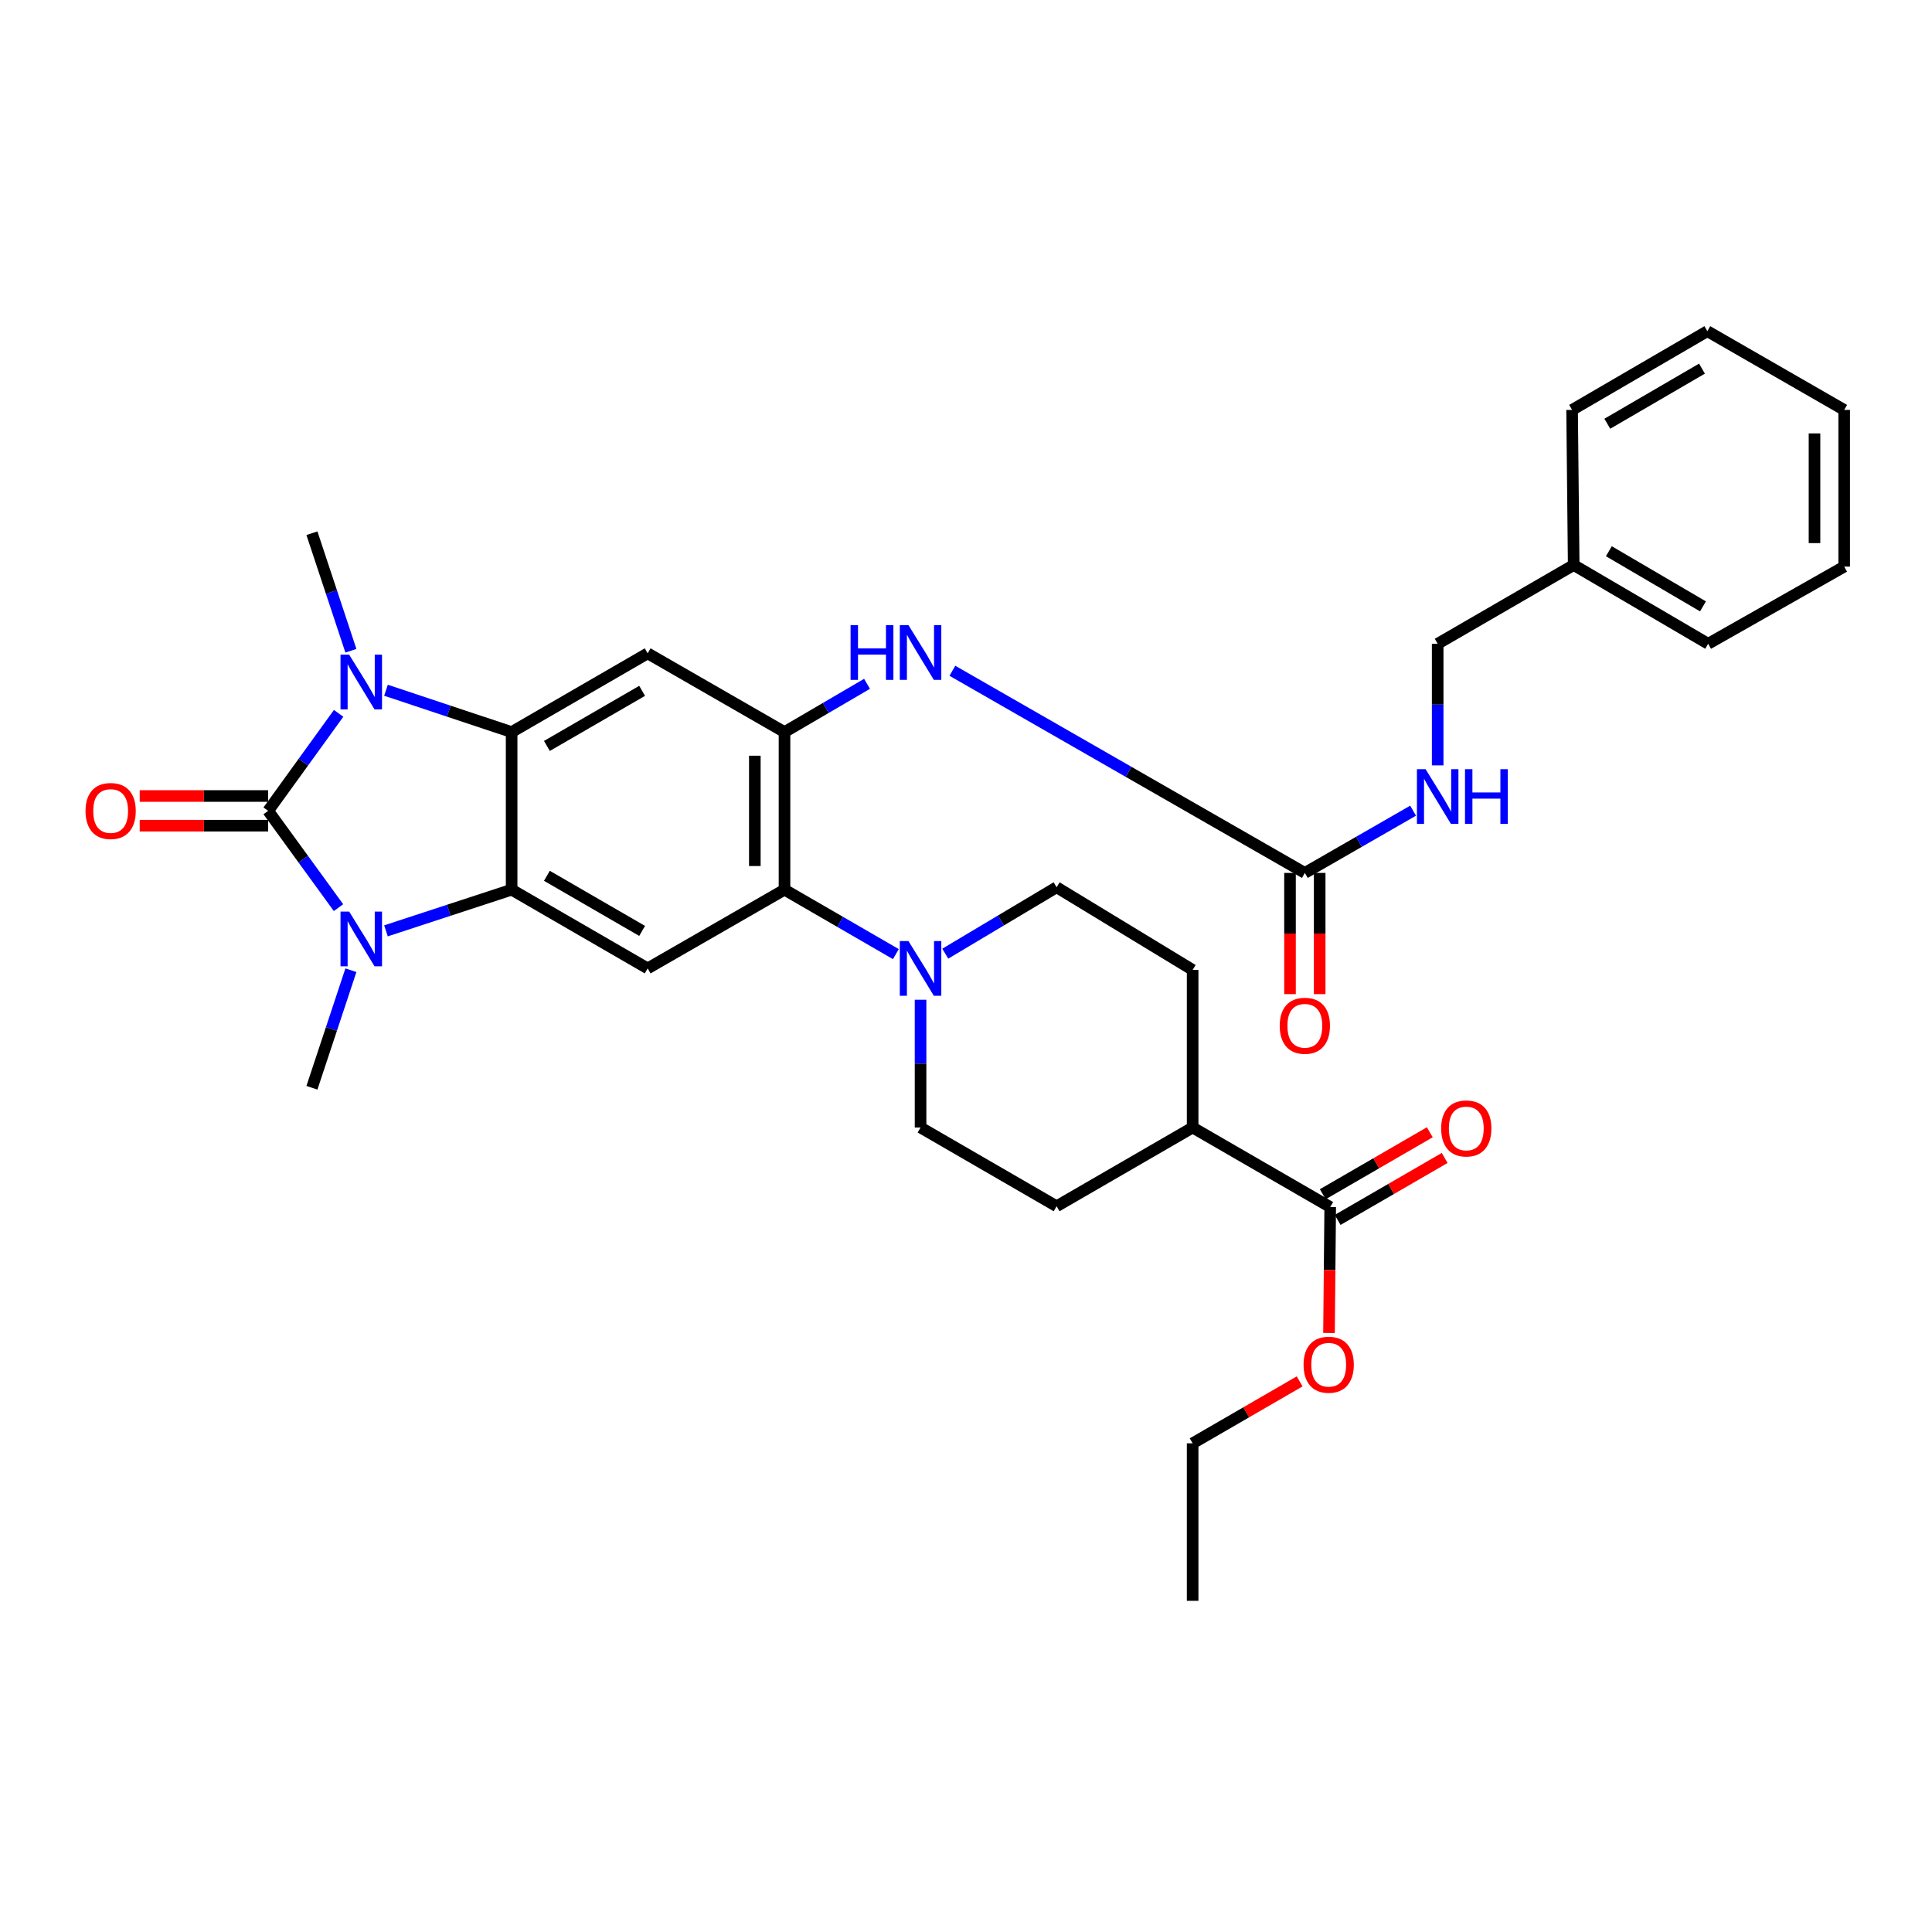 <?xml version='1.0' encoding='iso-8859-1'?>
<svg version='1.1' baseProfile='full'
              xmlns='http://www.w3.org/2000/svg'
                      xmlns:rdkit='http://www.rdkit.org/xml'
                      xmlns:xlink='http://www.w3.org/1999/xlink'
                  xml:space='preserve'
width='1000px' height='1000px' viewBox='0 0 1000 1000'>
<!-- END OF HEADER -->
<rect style='opacity:1.0;fill:#FFFFFF;stroke:none' width='1000' height='1000' x='0' y='0'> </rect>
<path class='bond-0' d='M 138.792,419.691 L 157.03,394.462' style='fill:none;fill-rule:evenodd;stroke:#000000;stroke-width:6px;stroke-linecap:butt;stroke-linejoin:miter;stroke-opacity:1' />
<path class='bond-0' d='M 157.03,394.462 L 175.269,369.234' style='fill:none;fill-rule:evenodd;stroke:#0000FF;stroke-width:6px;stroke-linecap:butt;stroke-linejoin:miter;stroke-opacity:1' />
<path class='bond-1' d='M 138.792,419.691 L 157,444.74' style='fill:none;fill-rule:evenodd;stroke:#000000;stroke-width:6px;stroke-linecap:butt;stroke-linejoin:miter;stroke-opacity:1' />
<path class='bond-1' d='M 157,444.74 L 175.209,469.789' style='fill:none;fill-rule:evenodd;stroke:#0000FF;stroke-width:6px;stroke-linecap:butt;stroke-linejoin:miter;stroke-opacity:1' />
<path class='bond-12' d='M 138.792,412.011 L 105.55,412.011' style='fill:none;fill-rule:evenodd;stroke:#000000;stroke-width:6px;stroke-linecap:butt;stroke-linejoin:miter;stroke-opacity:1' />
<path class='bond-12' d='M 105.55,412.011 L 72.309,412.011' style='fill:none;fill-rule:evenodd;stroke:#FF0000;stroke-width:6px;stroke-linecap:butt;stroke-linejoin:miter;stroke-opacity:1' />
<path class='bond-12' d='M 138.792,427.37 L 105.55,427.37' style='fill:none;fill-rule:evenodd;stroke:#000000;stroke-width:6px;stroke-linecap:butt;stroke-linejoin:miter;stroke-opacity:1' />
<path class='bond-12' d='M 105.55,427.37 L 72.309,427.37' style='fill:none;fill-rule:evenodd;stroke:#FF0000;stroke-width:6px;stroke-linecap:butt;stroke-linejoin:miter;stroke-opacity:1' />
<path class='bond-2' d='M 199.783,357.274 L 232.301,368.098' style='fill:none;fill-rule:evenodd;stroke:#0000FF;stroke-width:6px;stroke-linecap:butt;stroke-linejoin:miter;stroke-opacity:1' />
<path class='bond-2' d='M 232.301,368.098 L 264.819,378.922' style='fill:none;fill-rule:evenodd;stroke:#000000;stroke-width:6px;stroke-linecap:butt;stroke-linejoin:miter;stroke-opacity:1' />
<path class='bond-21' d='M 181.625,336.828 L 171.54,306.41' style='fill:none;fill-rule:evenodd;stroke:#0000FF;stroke-width:6px;stroke-linecap:butt;stroke-linejoin:miter;stroke-opacity:1' />
<path class='bond-21' d='M 171.54,306.41 L 161.454,275.993' style='fill:none;fill-rule:evenodd;stroke:#000000;stroke-width:6px;stroke-linecap:butt;stroke-linejoin:miter;stroke-opacity:1' />
<path class='bond-3' d='M 199.78,481.807 L 232.299,471.151' style='fill:none;fill-rule:evenodd;stroke:#0000FF;stroke-width:6px;stroke-linecap:butt;stroke-linejoin:miter;stroke-opacity:1' />
<path class='bond-3' d='M 232.299,471.151 L 264.819,460.494' style='fill:none;fill-rule:evenodd;stroke:#000000;stroke-width:6px;stroke-linecap:butt;stroke-linejoin:miter;stroke-opacity:1' />
<path class='bond-22' d='M 181.625,502.187 L 171.54,532.604' style='fill:none;fill-rule:evenodd;stroke:#0000FF;stroke-width:6px;stroke-linecap:butt;stroke-linejoin:miter;stroke-opacity:1' />
<path class='bond-22' d='M 171.54,532.604 L 161.454,563.022' style='fill:none;fill-rule:evenodd;stroke:#000000;stroke-width:6px;stroke-linecap:butt;stroke-linejoin:miter;stroke-opacity:1' />
<path class='bond-5' d='M 264.819,378.922 L 335.23,338.17' style='fill:none;fill-rule:evenodd;stroke:#000000;stroke-width:6px;stroke-linecap:butt;stroke-linejoin:miter;stroke-opacity:1' />
<path class='bond-5' d='M 283.074,386.102 L 332.362,357.576' style='fill:none;fill-rule:evenodd;stroke:#000000;stroke-width:6px;stroke-linecap:butt;stroke-linejoin:miter;stroke-opacity:1' />
<path class='bond-33' d='M 264.819,378.922 L 264.819,460.494' style='fill:none;fill-rule:evenodd;stroke:#000000;stroke-width:6px;stroke-linecap:butt;stroke-linejoin:miter;stroke-opacity:1' />
<path class='bond-7' d='M 264.819,460.494 L 335.23,501.246' style='fill:none;fill-rule:evenodd;stroke:#000000;stroke-width:6px;stroke-linecap:butt;stroke-linejoin:miter;stroke-opacity:1' />
<path class='bond-7' d='M 283.074,453.314 L 332.362,481.84' style='fill:none;fill-rule:evenodd;stroke:#000000;stroke-width:6px;stroke-linecap:butt;stroke-linejoin:miter;stroke-opacity:1' />
<path class='bond-4' d='M 406.059,378.922 L 335.23,338.17' style='fill:none;fill-rule:evenodd;stroke:#000000;stroke-width:6px;stroke-linecap:butt;stroke-linejoin:miter;stroke-opacity:1' />
<path class='bond-10' d='M 406.059,378.922 L 427.418,366.432' style='fill:none;fill-rule:evenodd;stroke:#000000;stroke-width:6px;stroke-linecap:butt;stroke-linejoin:miter;stroke-opacity:1' />
<path class='bond-10' d='M 427.418,366.432 L 448.776,353.943' style='fill:none;fill-rule:evenodd;stroke:#0000FF;stroke-width:6px;stroke-linecap:butt;stroke-linejoin:miter;stroke-opacity:1' />
<path class='bond-34' d='M 406.059,378.922 L 406.059,460.494' style='fill:none;fill-rule:evenodd;stroke:#000000;stroke-width:6px;stroke-linecap:butt;stroke-linejoin:miter;stroke-opacity:1' />
<path class='bond-34' d='M 390.7,391.158 L 390.7,448.258' style='fill:none;fill-rule:evenodd;stroke:#000000;stroke-width:6px;stroke-linecap:butt;stroke-linejoin:miter;stroke-opacity:1' />
<path class='bond-6' d='M 406.059,460.494 L 335.23,501.246' style='fill:none;fill-rule:evenodd;stroke:#000000;stroke-width:6px;stroke-linecap:butt;stroke-linejoin:miter;stroke-opacity:1' />
<path class='bond-8' d='M 406.059,460.494 L 434.882,477.174' style='fill:none;fill-rule:evenodd;stroke:#000000;stroke-width:6px;stroke-linecap:butt;stroke-linejoin:miter;stroke-opacity:1' />
<path class='bond-8' d='M 434.882,477.174 L 463.705,493.853' style='fill:none;fill-rule:evenodd;stroke:#0000FF;stroke-width:6px;stroke-linecap:butt;stroke-linejoin:miter;stroke-opacity:1' />
<path class='bond-15' d='M 476.479,517.465 L 476.479,550.534' style='fill:none;fill-rule:evenodd;stroke:#0000FF;stroke-width:6px;stroke-linecap:butt;stroke-linejoin:miter;stroke-opacity:1' />
<path class='bond-15' d='M 476.479,550.534 L 476.479,583.603' style='fill:none;fill-rule:evenodd;stroke:#000000;stroke-width:6px;stroke-linecap:butt;stroke-linejoin:miter;stroke-opacity:1' />
<path class='bond-16' d='M 489.269,493.618 L 518.084,476.433' style='fill:none;fill-rule:evenodd;stroke:#0000FF;stroke-width:6px;stroke-linecap:butt;stroke-linejoin:miter;stroke-opacity:1' />
<path class='bond-16' d='M 518.084,476.433 L 546.899,459.248' style='fill:none;fill-rule:evenodd;stroke:#000000;stroke-width:6px;stroke-linecap:butt;stroke-linejoin:miter;stroke-opacity:1' />
<path class='bond-9' d='M 675.383,451.825 L 584.167,399.508' style='fill:none;fill-rule:evenodd;stroke:#000000;stroke-width:6px;stroke-linecap:butt;stroke-linejoin:miter;stroke-opacity:1' />
<path class='bond-9' d='M 584.167,399.508 L 492.951,347.191' style='fill:none;fill-rule:evenodd;stroke:#0000FF;stroke-width:6px;stroke-linecap:butt;stroke-linejoin:miter;stroke-opacity:1' />
<path class='bond-13' d='M 675.383,451.825 L 703.4,435.716' style='fill:none;fill-rule:evenodd;stroke:#000000;stroke-width:6px;stroke-linecap:butt;stroke-linejoin:miter;stroke-opacity:1' />
<path class='bond-13' d='M 703.4,435.716 L 731.416,419.608' style='fill:none;fill-rule:evenodd;stroke:#0000FF;stroke-width:6px;stroke-linecap:butt;stroke-linejoin:miter;stroke-opacity:1' />
<path class='bond-17' d='M 667.704,451.825 L 667.704,483.192' style='fill:none;fill-rule:evenodd;stroke:#000000;stroke-width:6px;stroke-linecap:butt;stroke-linejoin:miter;stroke-opacity:1' />
<path class='bond-17' d='M 667.704,483.192 L 667.704,514.558' style='fill:none;fill-rule:evenodd;stroke:#FF0000;stroke-width:6px;stroke-linecap:butt;stroke-linejoin:miter;stroke-opacity:1' />
<path class='bond-17' d='M 683.063,451.825 L 683.063,483.192' style='fill:none;fill-rule:evenodd;stroke:#000000;stroke-width:6px;stroke-linecap:butt;stroke-linejoin:miter;stroke-opacity:1' />
<path class='bond-17' d='M 683.063,483.192 L 683.063,514.558' style='fill:none;fill-rule:evenodd;stroke:#FF0000;stroke-width:6px;stroke-linecap:butt;stroke-linejoin:miter;stroke-opacity:1' />
<path class='bond-11' d='M 688.515,624.781 L 617.31,583.603' style='fill:none;fill-rule:evenodd;stroke:#000000;stroke-width:6px;stroke-linecap:butt;stroke-linejoin:miter;stroke-opacity:1' />
<path class='bond-18' d='M 692.363,631.427 L 720.06,615.391' style='fill:none;fill-rule:evenodd;stroke:#000000;stroke-width:6px;stroke-linecap:butt;stroke-linejoin:miter;stroke-opacity:1' />
<path class='bond-18' d='M 720.06,615.391 L 747.757,599.354' style='fill:none;fill-rule:evenodd;stroke:#FF0000;stroke-width:6px;stroke-linecap:butt;stroke-linejoin:miter;stroke-opacity:1' />
<path class='bond-18' d='M 684.667,618.135 L 712.364,602.099' style='fill:none;fill-rule:evenodd;stroke:#000000;stroke-width:6px;stroke-linecap:butt;stroke-linejoin:miter;stroke-opacity:1' />
<path class='bond-18' d='M 712.364,602.099 L 740.061,586.063' style='fill:none;fill-rule:evenodd;stroke:#FF0000;stroke-width:6px;stroke-linecap:butt;stroke-linejoin:miter;stroke-opacity:1' />
<path class='bond-24' d='M 688.515,624.781 L 688.201,657.363' style='fill:none;fill-rule:evenodd;stroke:#000000;stroke-width:6px;stroke-linecap:butt;stroke-linejoin:miter;stroke-opacity:1' />
<path class='bond-24' d='M 688.201,657.363 L 687.888,689.944' style='fill:none;fill-rule:evenodd;stroke:#FF0000;stroke-width:6px;stroke-linecap:butt;stroke-linejoin:miter;stroke-opacity:1' />
<path class='bond-23' d='M 744.139,396.156 L 744.139,364.689' style='fill:none;fill-rule:evenodd;stroke:#0000FF;stroke-width:6px;stroke-linecap:butt;stroke-linejoin:miter;stroke-opacity:1' />
<path class='bond-23' d='M 744.139,364.689 L 744.139,333.221' style='fill:none;fill-rule:evenodd;stroke:#000000;stroke-width:6px;stroke-linecap:butt;stroke-linejoin:miter;stroke-opacity:1' />
<path class='bond-14' d='M 617.31,583.603 L 617.31,502.031' style='fill:none;fill-rule:evenodd;stroke:#000000;stroke-width:6px;stroke-linecap:butt;stroke-linejoin:miter;stroke-opacity:1' />
<path class='bond-35' d='M 617.31,583.603 L 546.899,624.355' style='fill:none;fill-rule:evenodd;stroke:#000000;stroke-width:6px;stroke-linecap:butt;stroke-linejoin:miter;stroke-opacity:1' />
<path class='bond-19' d='M 476.479,583.603 L 546.899,624.355' style='fill:none;fill-rule:evenodd;stroke:#000000;stroke-width:6px;stroke-linecap:butt;stroke-linejoin:miter;stroke-opacity:1' />
<path class='bond-20' d='M 546.899,459.248 L 617.31,502.031' style='fill:none;fill-rule:evenodd;stroke:#000000;stroke-width:6px;stroke-linecap:butt;stroke-linejoin:miter;stroke-opacity:1' />
<path class='bond-25' d='M 744.139,333.221 L 814.542,292.452' style='fill:none;fill-rule:evenodd;stroke:#000000;stroke-width:6px;stroke-linecap:butt;stroke-linejoin:miter;stroke-opacity:1' />
<path class='bond-26' d='M 672.696,715.004 L 645.003,731.033' style='fill:none;fill-rule:evenodd;stroke:#FF0000;stroke-width:6px;stroke-linecap:butt;stroke-linejoin:miter;stroke-opacity:1' />
<path class='bond-26' d='M 645.003,731.033 L 617.31,747.062' style='fill:none;fill-rule:evenodd;stroke:#000000;stroke-width:6px;stroke-linecap:butt;stroke-linejoin:miter;stroke-opacity:1' />
<path class='bond-27' d='M 814.542,292.452 L 884.134,333.221' style='fill:none;fill-rule:evenodd;stroke:#000000;stroke-width:6px;stroke-linecap:butt;stroke-linejoin:miter;stroke-opacity:1' />
<path class='bond-27' d='M 832.744,285.315 L 881.459,313.854' style='fill:none;fill-rule:evenodd;stroke:#000000;stroke-width:6px;stroke-linecap:butt;stroke-linejoin:miter;stroke-opacity:1' />
<path class='bond-28' d='M 814.542,292.452 L 813.714,212.169' style='fill:none;fill-rule:evenodd;stroke:#000000;stroke-width:6px;stroke-linecap:butt;stroke-linejoin:miter;stroke-opacity:1' />
<path class='bond-29' d='M 617.31,747.062 L 617.31,828.583' style='fill:none;fill-rule:evenodd;stroke:#000000;stroke-width:6px;stroke-linecap:butt;stroke-linejoin:miter;stroke-opacity:1' />
<path class='bond-31' d='M 884.134,333.221 L 954.545,293.28' style='fill:none;fill-rule:evenodd;stroke:#000000;stroke-width:6px;stroke-linecap:butt;stroke-linejoin:miter;stroke-opacity:1' />
<path class='bond-30' d='M 813.714,212.169 L 883.716,171.417' style='fill:none;fill-rule:evenodd;stroke:#000000;stroke-width:6px;stroke-linecap:butt;stroke-linejoin:miter;stroke-opacity:1' />
<path class='bond-30' d='M 831.942,219.329 L 880.943,190.803' style='fill:none;fill-rule:evenodd;stroke:#000000;stroke-width:6px;stroke-linecap:butt;stroke-linejoin:miter;stroke-opacity:1' />
<path class='bond-32' d='M 883.716,171.417 L 954.545,212.169' style='fill:none;fill-rule:evenodd;stroke:#000000;stroke-width:6px;stroke-linecap:butt;stroke-linejoin:miter;stroke-opacity:1' />
<path class='bond-36' d='M 954.545,293.28 L 954.545,212.169' style='fill:none;fill-rule:evenodd;stroke:#000000;stroke-width:6px;stroke-linecap:butt;stroke-linejoin:miter;stroke-opacity:1' />
<path class='bond-36' d='M 939.187,281.113 L 939.187,224.335' style='fill:none;fill-rule:evenodd;stroke:#000000;stroke-width:6px;stroke-linecap:butt;stroke-linejoin:miter;stroke-opacity:1' />
<path  class='atom-1' d='M 180.732 338.857
L 190.012 353.857
Q 190.932 355.337, 192.412 358.017
Q 193.892 360.697, 193.972 360.857
L 193.972 338.857
L 197.732 338.857
L 197.732 367.177
L 193.852 367.177
L 183.892 350.777
Q 182.732 348.857, 181.492 346.657
Q 180.292 344.457, 179.932 343.777
L 179.932 367.177
L 176.252 367.177
L 176.252 338.857
L 180.732 338.857
' fill='#0000FF'/>
<path  class='atom-2' d='M 180.732 471.838
L 190.012 486.838
Q 190.932 488.318, 192.412 490.998
Q 193.892 493.678, 193.972 493.838
L 193.972 471.838
L 197.732 471.838
L 197.732 500.158
L 193.852 500.158
L 183.892 483.758
Q 182.732 481.838, 181.492 479.638
Q 180.292 477.438, 179.932 476.758
L 179.932 500.158
L 176.252 500.158
L 176.252 471.838
L 180.732 471.838
' fill='#0000FF'/>
<path  class='atom-9' d='M 470.219 487.086
L 479.499 502.086
Q 480.419 503.566, 481.899 506.246
Q 483.379 508.926, 483.459 509.086
L 483.459 487.086
L 487.219 487.086
L 487.219 515.406
L 483.339 515.406
L 473.379 499.006
Q 472.219 497.086, 470.979 494.886
Q 469.779 492.686, 469.419 492.006
L 469.419 515.406
L 465.739 515.406
L 465.739 487.086
L 470.219 487.086
' fill='#0000FF'/>
<path  class='atom-11' d='M 440.259 323.583
L 444.099 323.583
L 444.099 335.623
L 458.579 335.623
L 458.579 323.583
L 462.419 323.583
L 462.419 351.903
L 458.579 351.903
L 458.579 338.823
L 444.099 338.823
L 444.099 351.903
L 440.259 351.903
L 440.259 323.583
' fill='#0000FF'/>
<path  class='atom-11' d='M 470.219 323.583
L 479.499 338.583
Q 480.419 340.063, 481.899 342.743
Q 483.379 345.423, 483.459 345.583
L 483.459 323.583
L 487.219 323.583
L 487.219 351.903
L 483.339 351.903
L 473.379 335.503
Q 472.219 333.583, 470.979 331.383
Q 469.779 329.183, 469.419 328.503
L 469.419 351.903
L 465.739 351.903
L 465.739 323.583
L 470.219 323.583
' fill='#0000FF'/>
<path  class='atom-13' d='M 44.271 419.771
Q 44.271 412.971, 47.631 409.171
Q 50.991 405.371, 57.271 405.371
Q 63.551 405.371, 66.911 409.171
Q 70.271 412.971, 70.271 419.771
Q 70.271 426.651, 66.871 430.571
Q 63.471 434.451, 57.271 434.451
Q 51.031 434.451, 47.631 430.571
Q 44.271 426.691, 44.271 419.771
M 57.271 431.251
Q 61.591 431.251, 63.911 428.371
Q 66.271 425.451, 66.271 419.771
Q 66.271 414.211, 63.911 411.411
Q 61.591 408.571, 57.271 408.571
Q 52.951 408.571, 50.591 411.371
Q 48.271 414.171, 48.271 419.771
Q 48.271 425.491, 50.591 428.371
Q 52.951 431.251, 57.271 431.251
' fill='#FF0000'/>
<path  class='atom-14' d='M 737.879 398.133
L 747.159 413.133
Q 748.079 414.613, 749.559 417.293
Q 751.039 419.973, 751.119 420.133
L 751.119 398.133
L 754.879 398.133
L 754.879 426.453
L 750.999 426.453
L 741.039 410.053
Q 739.879 408.133, 738.639 405.933
Q 737.439 403.733, 737.079 403.053
L 737.079 426.453
L 733.399 426.453
L 733.399 398.133
L 737.879 398.133
' fill='#0000FF'/>
<path  class='atom-14' d='M 758.279 398.133
L 762.119 398.133
L 762.119 410.173
L 776.599 410.173
L 776.599 398.133
L 780.439 398.133
L 780.439 426.453
L 776.599 426.453
L 776.599 413.373
L 762.119 413.373
L 762.119 426.453
L 758.279 426.453
L 758.279 398.133
' fill='#0000FF'/>
<path  class='atom-18' d='M 662.383 530.934
Q 662.383 524.134, 665.743 520.334
Q 669.103 516.534, 675.383 516.534
Q 681.663 516.534, 685.023 520.334
Q 688.383 524.134, 688.383 530.934
Q 688.383 537.814, 684.983 541.734
Q 681.583 545.614, 675.383 545.614
Q 669.143 545.614, 665.743 541.734
Q 662.383 537.854, 662.383 530.934
M 675.383 542.414
Q 679.703 542.414, 682.023 539.534
Q 684.383 536.614, 684.383 530.934
Q 684.383 525.374, 682.023 522.574
Q 679.703 519.734, 675.383 519.734
Q 671.063 519.734, 668.703 522.534
Q 666.383 525.334, 666.383 530.934
Q 666.383 536.654, 668.703 539.534
Q 671.063 542.414, 675.383 542.414
' fill='#FF0000'/>
<path  class='atom-19' d='M 745.943 584.084
Q 745.943 577.284, 749.303 573.484
Q 752.663 569.684, 758.943 569.684
Q 765.223 569.684, 768.583 573.484
Q 771.943 577.284, 771.943 584.084
Q 771.943 590.964, 768.543 594.884
Q 765.143 598.764, 758.943 598.764
Q 752.703 598.764, 749.303 594.884
Q 745.943 591.004, 745.943 584.084
M 758.943 595.564
Q 763.263 595.564, 765.583 592.684
Q 767.943 589.764, 767.943 584.084
Q 767.943 578.524, 765.583 575.724
Q 763.263 572.884, 758.943 572.884
Q 754.623 572.884, 752.263 575.684
Q 749.943 578.484, 749.943 584.084
Q 749.943 589.804, 752.263 592.684
Q 754.623 595.564, 758.943 595.564
' fill='#FF0000'/>
<path  class='atom-25' d='M 674.73 706.382
Q 674.73 699.582, 678.09 695.782
Q 681.45 691.982, 687.73 691.982
Q 694.01 691.982, 697.37 695.782
Q 700.73 699.582, 700.73 706.382
Q 700.73 713.262, 697.33 717.182
Q 693.93 721.062, 687.73 721.062
Q 681.49 721.062, 678.09 717.182
Q 674.73 713.302, 674.73 706.382
M 687.73 717.862
Q 692.05 717.862, 694.37 714.982
Q 696.73 712.062, 696.73 706.382
Q 696.73 700.822, 694.37 698.022
Q 692.05 695.182, 687.73 695.182
Q 683.41 695.182, 681.05 697.982
Q 678.73 700.782, 678.73 706.382
Q 678.73 712.102, 681.05 714.982
Q 683.41 717.862, 687.73 717.862
' fill='#FF0000'/>
</svg>
